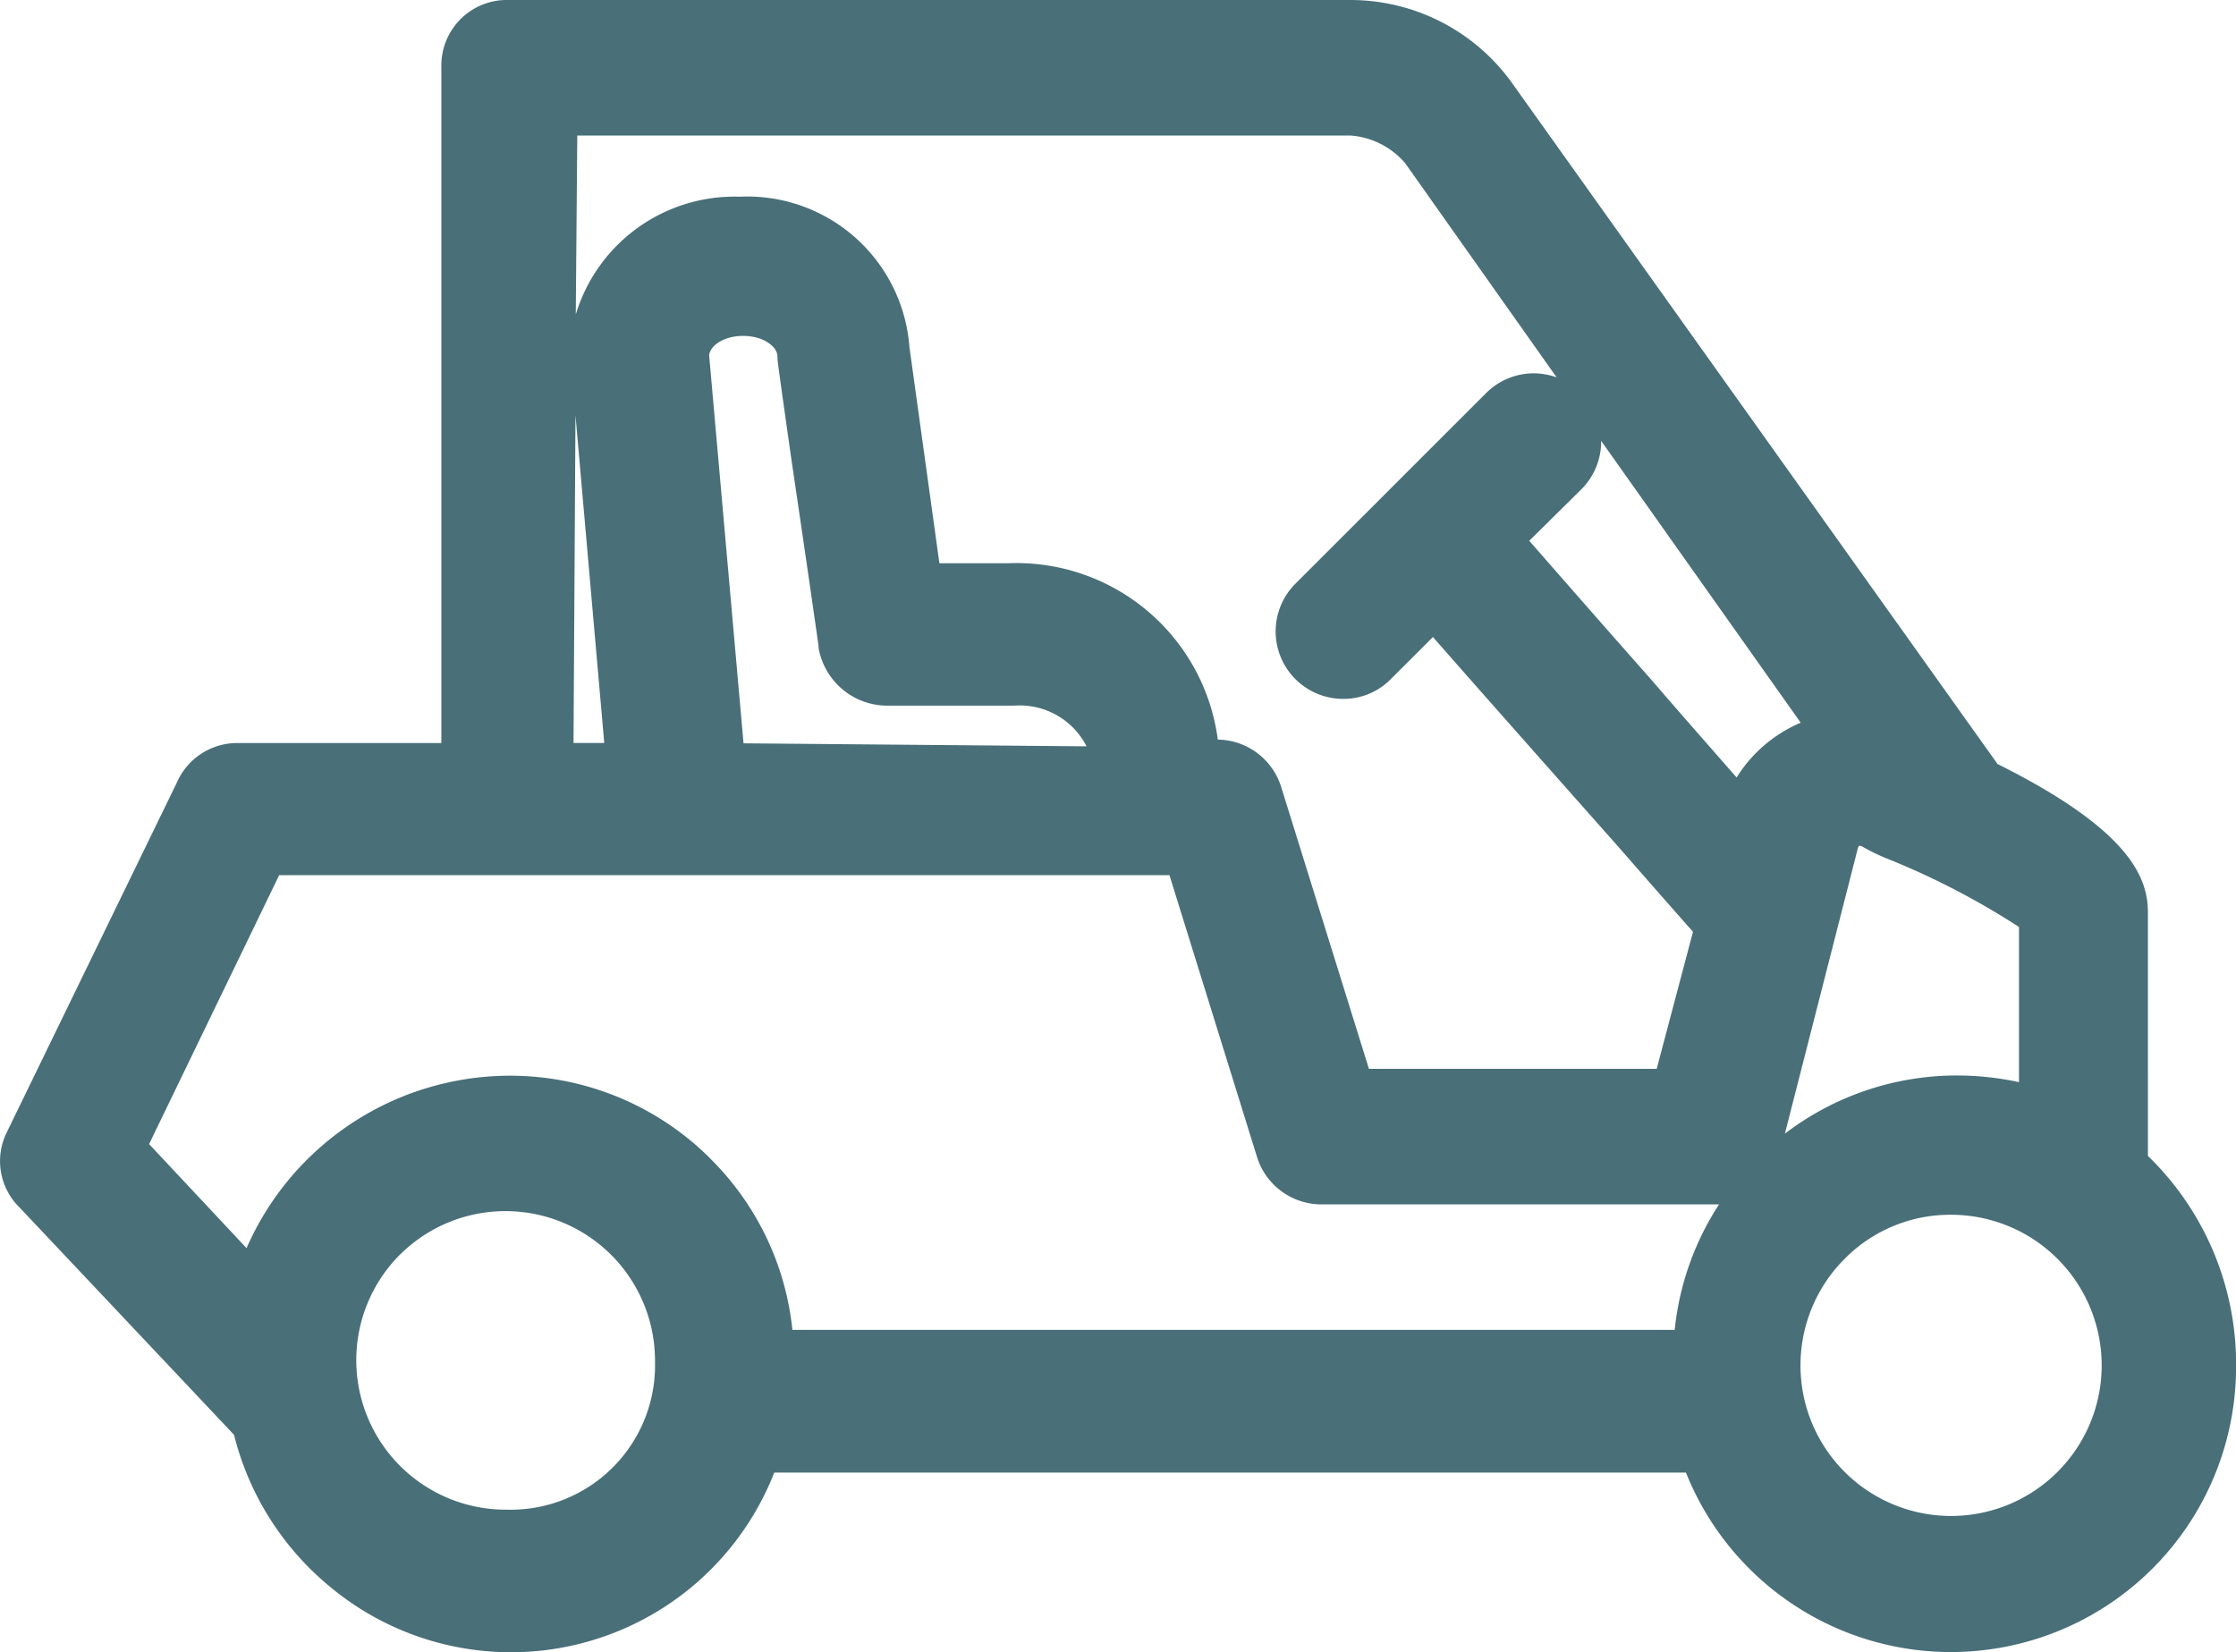 <svg xmlns="http://www.w3.org/2000/svg" width="29.829" height="22.04" viewBox="0 0 29.829 22.04">
  <path id="golf_car" data-name="golf car" d="M22.488,19.644H10.328a3.772,3.772,0,0,1-5.934,1.517A3.821,3.821,0,0,1,3.121,19.14L.264,16.112A.866.866,0,0,1,.092,15.1l2.268-4.664a.878.878,0,0,1,.809-.524H5.887V.9a.874.874,0,0,1,.9-.9H18.016a2.654,2.654,0,0,1,2.178,1.141l6.453,9.051c1.775.885,2.006,1.522,2.006,1.981V15.42a3.865,3.865,0,0,1,1.176,2.821,3.805,3.805,0,0,1-7.34,1.4Zm2.129-2.861a2.009,2.009,0,1,0,1.412-.578A1.975,1.975,0,0,0,24.617,16.783ZM5.332,16.739a1.994,1.994,0,0,0,1.414,3.4h.016a1.926,1.926,0,0,0,1.975-1.976v-.015a1.995,1.995,0,0,0-3.4-1.413Zm4.146-1.28a3.755,3.755,0,0,1,1.092,2.282H22.34a3.767,3.767,0,0,1,.592-1.675H17.656a.9.9,0,0,1-.891-.642L15.6,11.675H3.723L1.988,15.262l1.3,1.388a3.838,3.838,0,0,1,3.5-2.3A3.775,3.775,0,0,1,9.479,15.459Zm15.307-4.15-.975,3.814a3.78,3.78,0,0,1,2.309-.776,3.915,3.915,0,0,1,.814.089v-2.07a10.228,10.228,0,0,0-1.764-.914,2.608,2.608,0,0,1-.342-.168h-.033C24.795,11.294,24.789,11.3,24.785,11.309ZM12.131,4.629l.4,2.885h.914a2.708,2.708,0,0,1,2.8,2.352.9.9,0,0,1,.85.647l1.166,3.745H22.1l.484-1.828c-.266-.3-.617-.7-.994-1.132-1.367-1.542-2.1-2.371-2.475-2.8l-.559.558a.882.882,0,0,1-.631.267.9.9,0,0,1-.639-1.542l2.535-2.534a.9.9,0,0,1,.637-.267.926.926,0,0,1,.307.054L18.746,2.179a1.061,1.061,0,0,0-.73-.371H7.7L7.68,4.195A2.212,2.212,0,0,1,9.867,2.624,2.169,2.169,0,0,1,12.131,4.629ZM21.1,6.522l-.7.692c.281.321.785.9,1.641,1.868.385.449.785.9,1.125,1.29a1.861,1.861,0,0,1,.855-.731l-2.662-3.76A.9.9,0,0,1,21.1,6.522ZM9.459,4.738l.459,5.178,4.576.04a1,1,0,0,0-.959-.543H11.814a.931.931,0,0,1-.895-.771l0-.025c-.152-1.067-.277-1.907-.367-2.52-.182-1.285-.182-1.29-.182-1.344,0-.128-.187-.272-.455-.272S9.473,4.615,9.459,4.738ZM7.65,9.911h.41L7.676,5.539Z" transform="translate(0.001)" fill="#496f79"/>
</svg>
